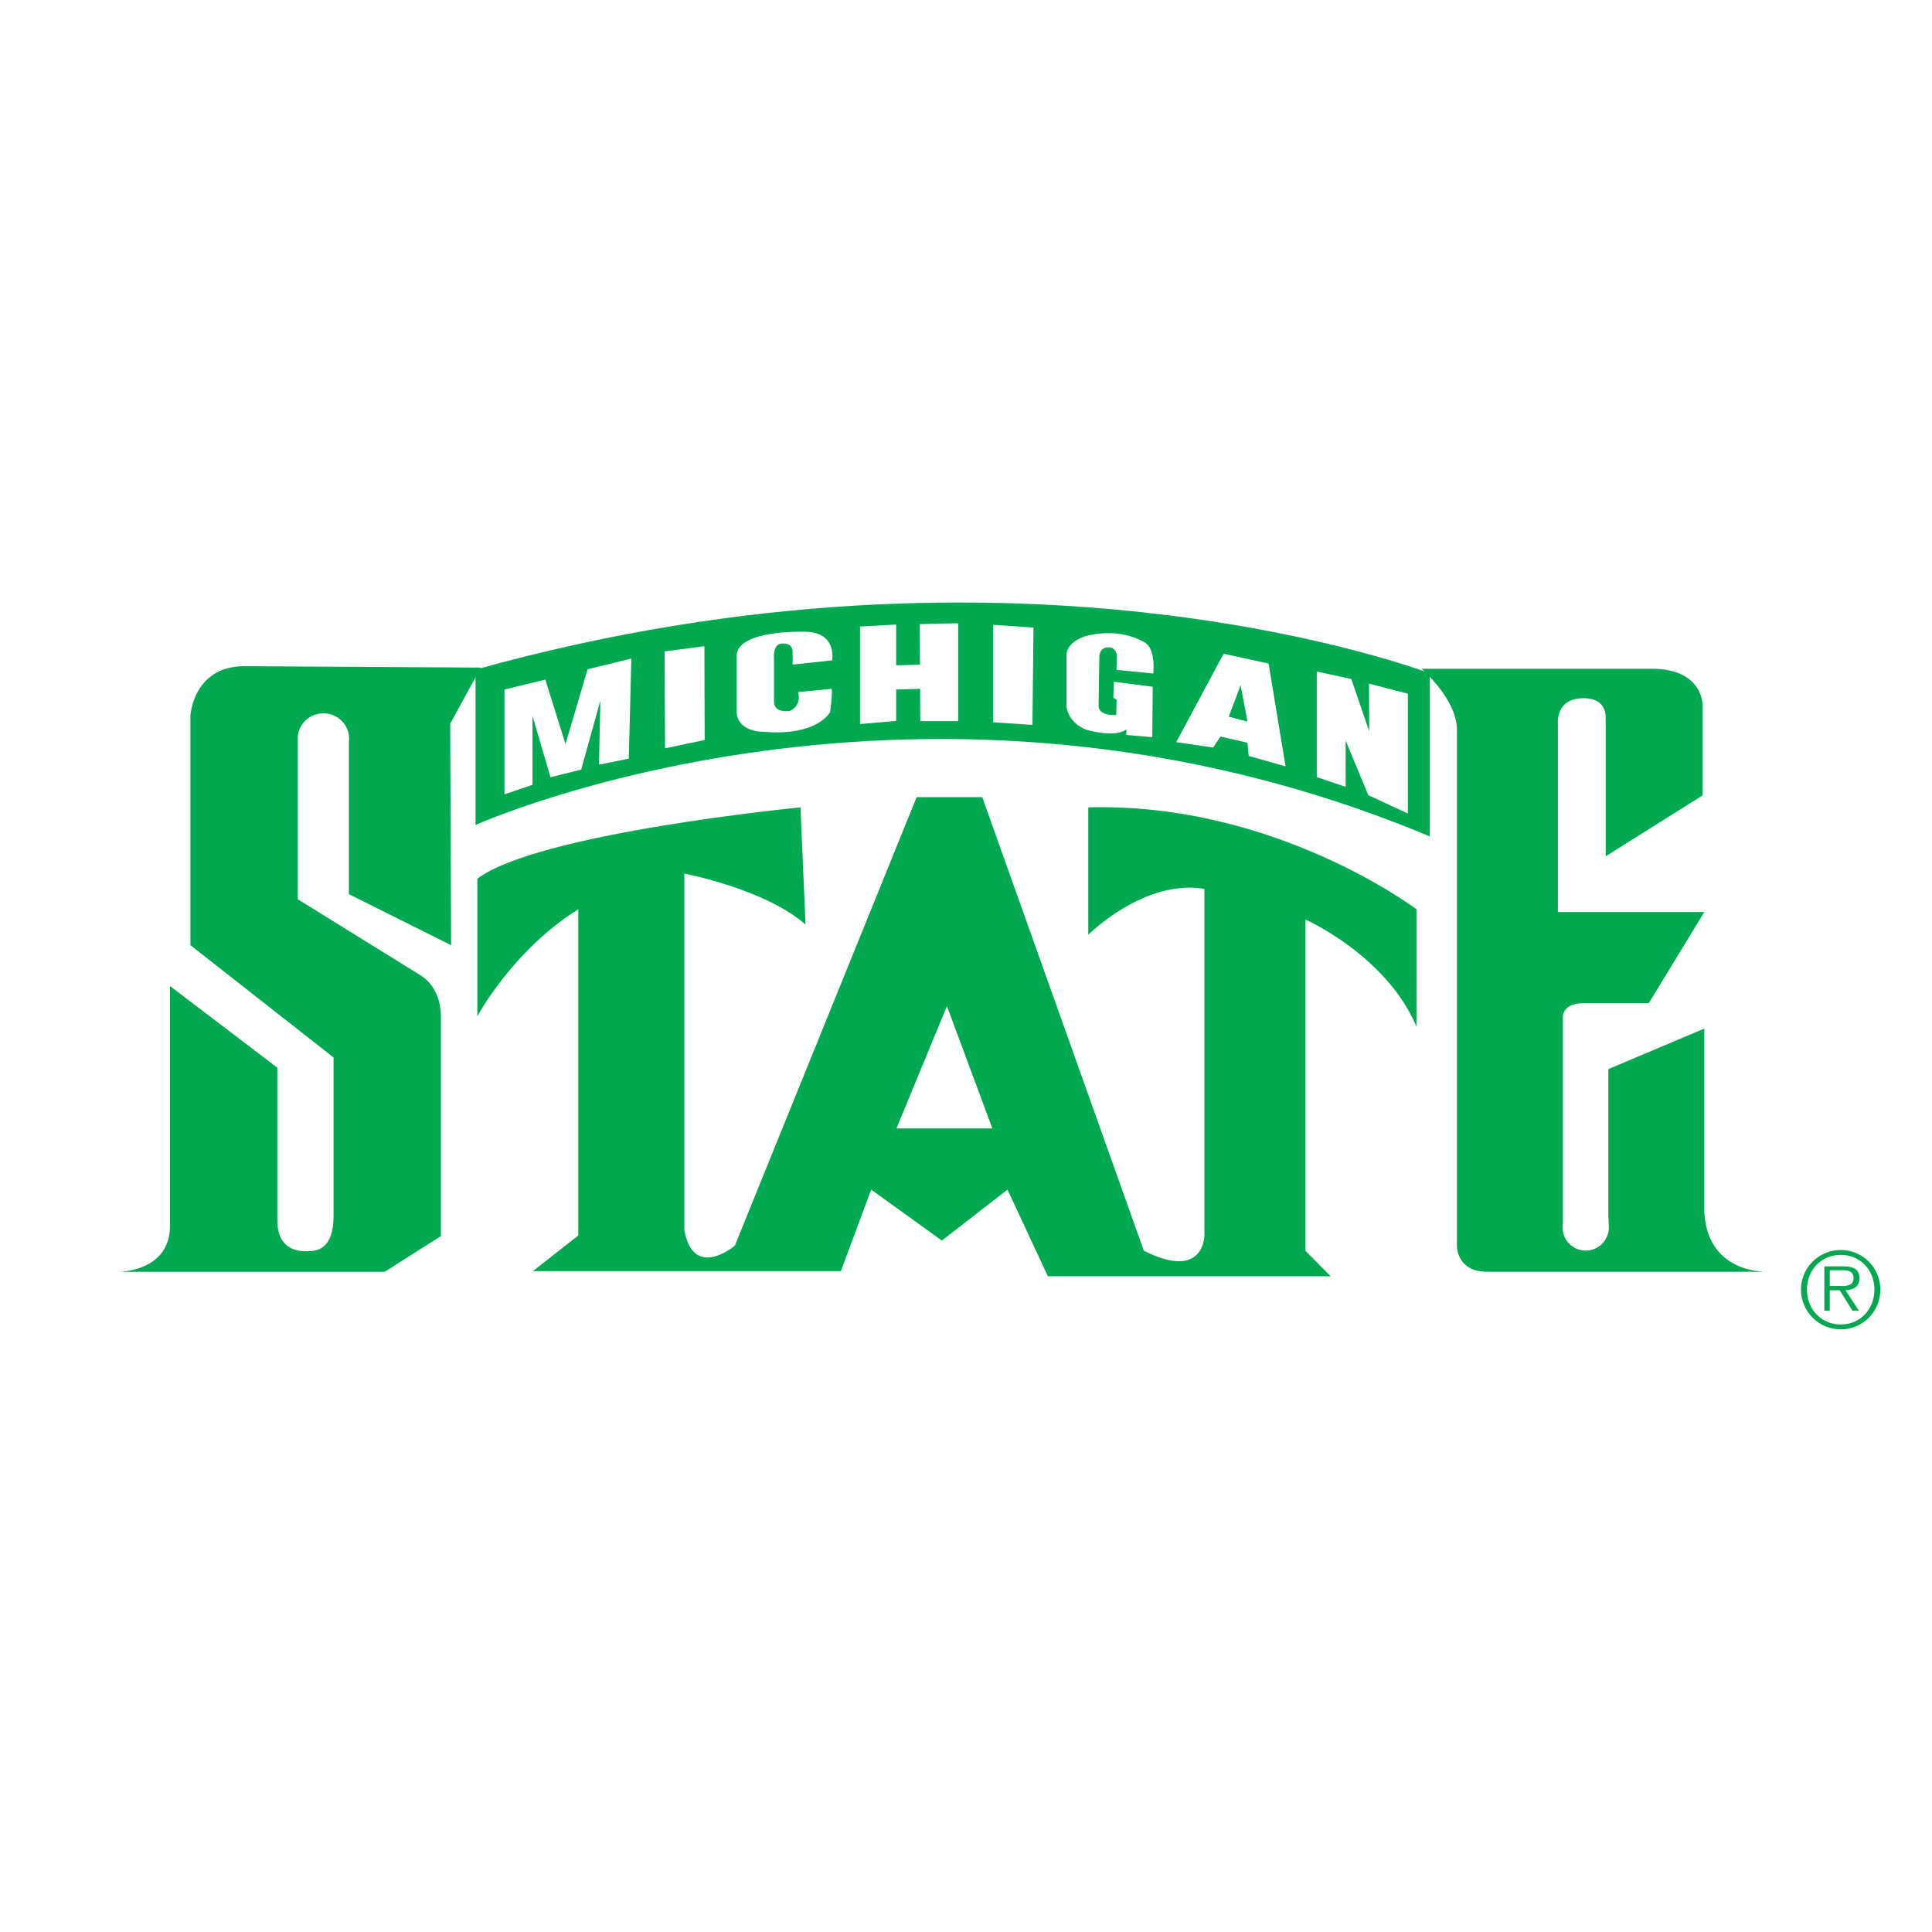 <?xml version="1.0" encoding="utf-8"?>
<!-- Generator: Adobe Illustrator 13.0.0, SVG Export Plug-In . SVG Version: 6.00 Build 14948)  -->
<!DOCTYPE svg PUBLIC "-//W3C//DTD SVG 1.0//EN" "http://www.w3.org/TR/2001/REC-SVG-20010904/DTD/svg10.dtd">
<svg version="1.0" id="Layer_1" xmlns="http://www.w3.org/2000/svg" xmlns:xlink="http://www.w3.org/1999/xlink" x="0px" y="0px"
	 width="192.756px" height="192.756px" viewBox="0 0 192.756 192.756" enable-background="new 0 0 192.756 192.756"
	 xml:space="preserve">
<g>
	<polygon fill-rule="evenodd" clip-rule="evenodd" fill="#FFFFFF" points="0,0 192.756,0 192.756,192.756 0,192.756 0,0 	"/>
	<path fill-rule="evenodd" clip-rule="evenodd" fill="#00A84F" d="M47.444,82.307c0,0,44.544-20.037,95.208,1.141V67.186
		c0,0-40.525-15.66-95.208-0.378V82.307L47.444,82.307z"/>
	<path fill-rule="evenodd" clip-rule="evenodd" fill="#00A84F" d="M108.579,80.552v12.711c0,0,5.542-5.593,11.587-4.577v34.575
		c0,0,0,4.577-6.045,1.526L98,79.535h-6.548l-18.136,44.744c0,0-4.111,3.487-5.038-1.525V87.162c0,0,8.061,1.525,12.09,5.084
		l-0.504-11.694c0,0-26.195,2.542-32.24,7.118v13.728c0,0,3.526-6.61,10.075-10.677v32.541l-4.534,3.56h30.729l3.022-8.135
		l7.053,5.084l6.549-5.084l4.029,8.644h28.211l-2.519-2.542v-33.05c0,0,8.06,3.559,11.082,10.678V90.721
		C141.323,90.721,127.219,80.043,108.579,80.552L108.579,80.552L108.579,80.552z M89.437,112.585l5.038-12.203l4.534,12.203H89.437
		L89.437,112.585z"/>
	<polygon fill="#FFFFFF" points="62.555,75.727 60.043,76.234 59.763,76.291 59.769,76.003 59.893,69.916 58.022,76.656 
		57.986,76.786 57.856,76.818 55.132,77.493 54.919,77.545 54.857,77.333 53.128,71.423 53.129,78.137 53.13,78.301 52.973,78.354 
		50.632,79.151 50.329,79.254 50.329,78.934 50.33,68.976 50.331,68.796 50.507,68.752 54.2,67.852 54.408,67.8 54.473,68.006 
		56.42,74.235 58.585,66.898 58.623,66.772 58.752,66.741 62.697,65.778 62.989,65.708 62.981,66.007 62.74,75.507 62.736,75.69 
		62.555,75.727 	"/>
	<polygon fill-rule="evenodd" clip-rule="evenodd" fill="#FFFFFF" points="70.278,64.476 66.304,64.991 66.351,74.661 70.305,73.83 
		70.278,64.476 	"/>
	<path fill-rule="evenodd" clip-rule="evenodd" fill="#FFFFFF" d="M73.499,65.341v5.64c0,0-0.177,2.041,2.925,2.041
		c0,0,4.609,0.537,6.382-1.934c0,0,0.266-1.718,0.177-2.363l-3.368,0.322c0,0,0.451,1.286-0.798,1.879c0,0-1.596,0.269-1.596-0.913
		v-4.297c0,0-0.145-1.48,0.798-1.504c0,0,1.063-0.161,1.063,0.86v1.235l3.933-0.423c0,0,0.534-2.7-2.515-2.854
		C80.501,63.031,73.687,62.758,73.499,65.341L73.499,65.341z"/>
	<polygon fill-rule="evenodd" clip-rule="evenodd" fill="#FFFFFF" points="91.765,62.269 91.786,66.315 89.411,66.38 89.411,62.312 
		85.806,62.506 85.806,72.239 89.411,71.927 89.411,68.792 91.798,68.726 91.815,71.948 95.605,71.948 95.605,62.183 91.765,62.269 
			"/>
	<polygon fill-rule="evenodd" clip-rule="evenodd" fill="#FFFFFF" points="99.088,72.066 103.006,72.319 103.113,62.617 
		99.088,62.341 99.088,72.066 	"/>
	<path fill-rule="evenodd" clip-rule="evenodd" fill="#FFFFFF" d="M115.011,68.517l-3.892-0.495l-0.037,1.604l0.323,0.18
		l-0.038,1.527c0,0-1.779,0.159-1.762-0.952l0.078-4.94c0,0,0.017-1.018,1.18-0.834c0,0,0.581,0.2,0.564,0.898l-0.032,1.329
		l3.67,0.364c0,0,0.265-2.244-0.728-3.018c0,0-2.329-1.684-6.039-0.709c0,0-1.896,0.525-1.896,1.909v5.103
		c0,0,0.079,1.504,1.893,2.3c0,0,2.854,0.887,4.088-0.004l-0.017,0.548l2.596,0.221L115.011,68.517L115.011,68.517z"/>
	<path fill-rule="evenodd" clip-rule="evenodd" fill="#FFFFFF" d="M126.569,66.205l-4.491-0.982l-4.727,8.822l3.684,0.536
		l0.732-1.093l2.688,0.612l0.129,1.322l3.675,1.036L126.569,66.205L126.569,66.205L126.569,66.205z M122.59,71.504l1.188-3.137
		l0.681,3.628L122.59,71.504L122.59,71.504z"/>
	<polygon fill-rule="evenodd" clip-rule="evenodd" fill="#FFFFFF" points="131.376,67 131.376,77.531 134.256,78.507 
		134.256,73.892 136.514,79.334 140.463,81.166 140.463,69.209 136.583,68.207 136.607,72.969 134.823,67.748 131.376,67 	"/>
	<path fill-rule="evenodd" clip-rule="evenodd" fill="#00A84F" d="M170.038,120.821v-18.2l-9.572,4.045v14.661
		c0,0,0.051,0.865,0.051,1.128c0,1.281-1.035,2.319-2.312,2.319c-1.277,0-2.312-1.038-2.312-2.319c0-0.146,0.015-0.287,0.04-0.425
		v-20.421c0,0-0.222-1.496,2.015-1.517h6.549l5.542-9.101h-14.609V72.286c0,0-0.311-2.622,2.543-2.622
		c2.715,0,2.153,2.331,2.228,2.426v13.341l9.657-6.067v-9.101c0,0,0-3.539-5.038-3.539h-22.991c0,0,3.526,3.034,3.526,6.067v51.568
		c0,0,0,2.528,3.022,2.528h27.701C174.579,126.828,170.263,126.19,170.038,120.821L170.038,120.821z"/>
	<path fill-rule="evenodd" clip-rule="evenodd" fill="#00A84F" d="M44.916,72.206l3.06-5.601l-23.592-0.139
		c-5.1,0-5.385,4.921-5.385,4.921v22.914l14.28,11.202v15.776c0,3.479-1.732,3.561-2.744,3.561c-3.105,0-2.849-2.947-2.843-3.02
		c-0.015-0.015-0.023-0.023-0.023-0.023v-15.272l-10.71-8.15v23.932c0,4.583-5.1,4.583-5.1,4.583h26.52l5.609-3.564V101.43
		c0-3.008-1.979-4.088-1.979-4.088l-12.301-7.624V73.821c-0.002-0.046-0.007-0.092-0.007-0.138c0-0.047,0.005-0.092,0.007-0.138
		v-0.147c0.004-0.009,0.01-0.017,0.014-0.025c0.156-1.243,1.234-2.205,2.544-2.205c1.417,0,2.565,1.126,2.565,2.516
		c0,0.109-0.009,0.217-0.023,0.322v15.204l10.2,5.092L44.916,72.206L44.916,72.206z"/>
	<path fill-rule="evenodd" clip-rule="evenodd" fill="#00A84F" d="M183.655,132.144c-1.952,0-3.377-1.52-3.377-3.483
		c0-1.942,1.425-3.462,3.377-3.462c1.942,0,3.356,1.52,3.356,3.462C187.012,130.624,185.598,132.144,183.655,132.144
		L183.655,132.144L183.655,132.144L183.655,132.144z M183.655,132.632c2.185,0,3.95-1.776,3.95-3.972
		c0-2.173-1.766-3.949-3.95-3.949c-2.194,0-3.971,1.776-3.971,3.949C179.685,130.855,181.461,132.632,183.655,132.632
		L183.655,132.632L183.655,132.632z"/>
	<path fill-rule="evenodd" clip-rule="evenodd" fill="#00A84F" d="M182.557,128.301v-1.567h1.265c0.544,0,1.107,0.084,1.107,0.773
		c0,0.898-0.919,0.794-1.546,0.794H182.557L182.557,128.301L182.557,128.301L182.557,128.301z M184.124,128.729
		c0.784-0.021,1.391-0.345,1.391-1.212c0-0.731-0.397-1.171-1.567-1.171h-1.934v4.421h0.543v-2.038h0.993l1.265,2.038h0.647
		L184.124,128.729L184.124,128.729L184.124,128.729z"/>
</g>
</svg>
